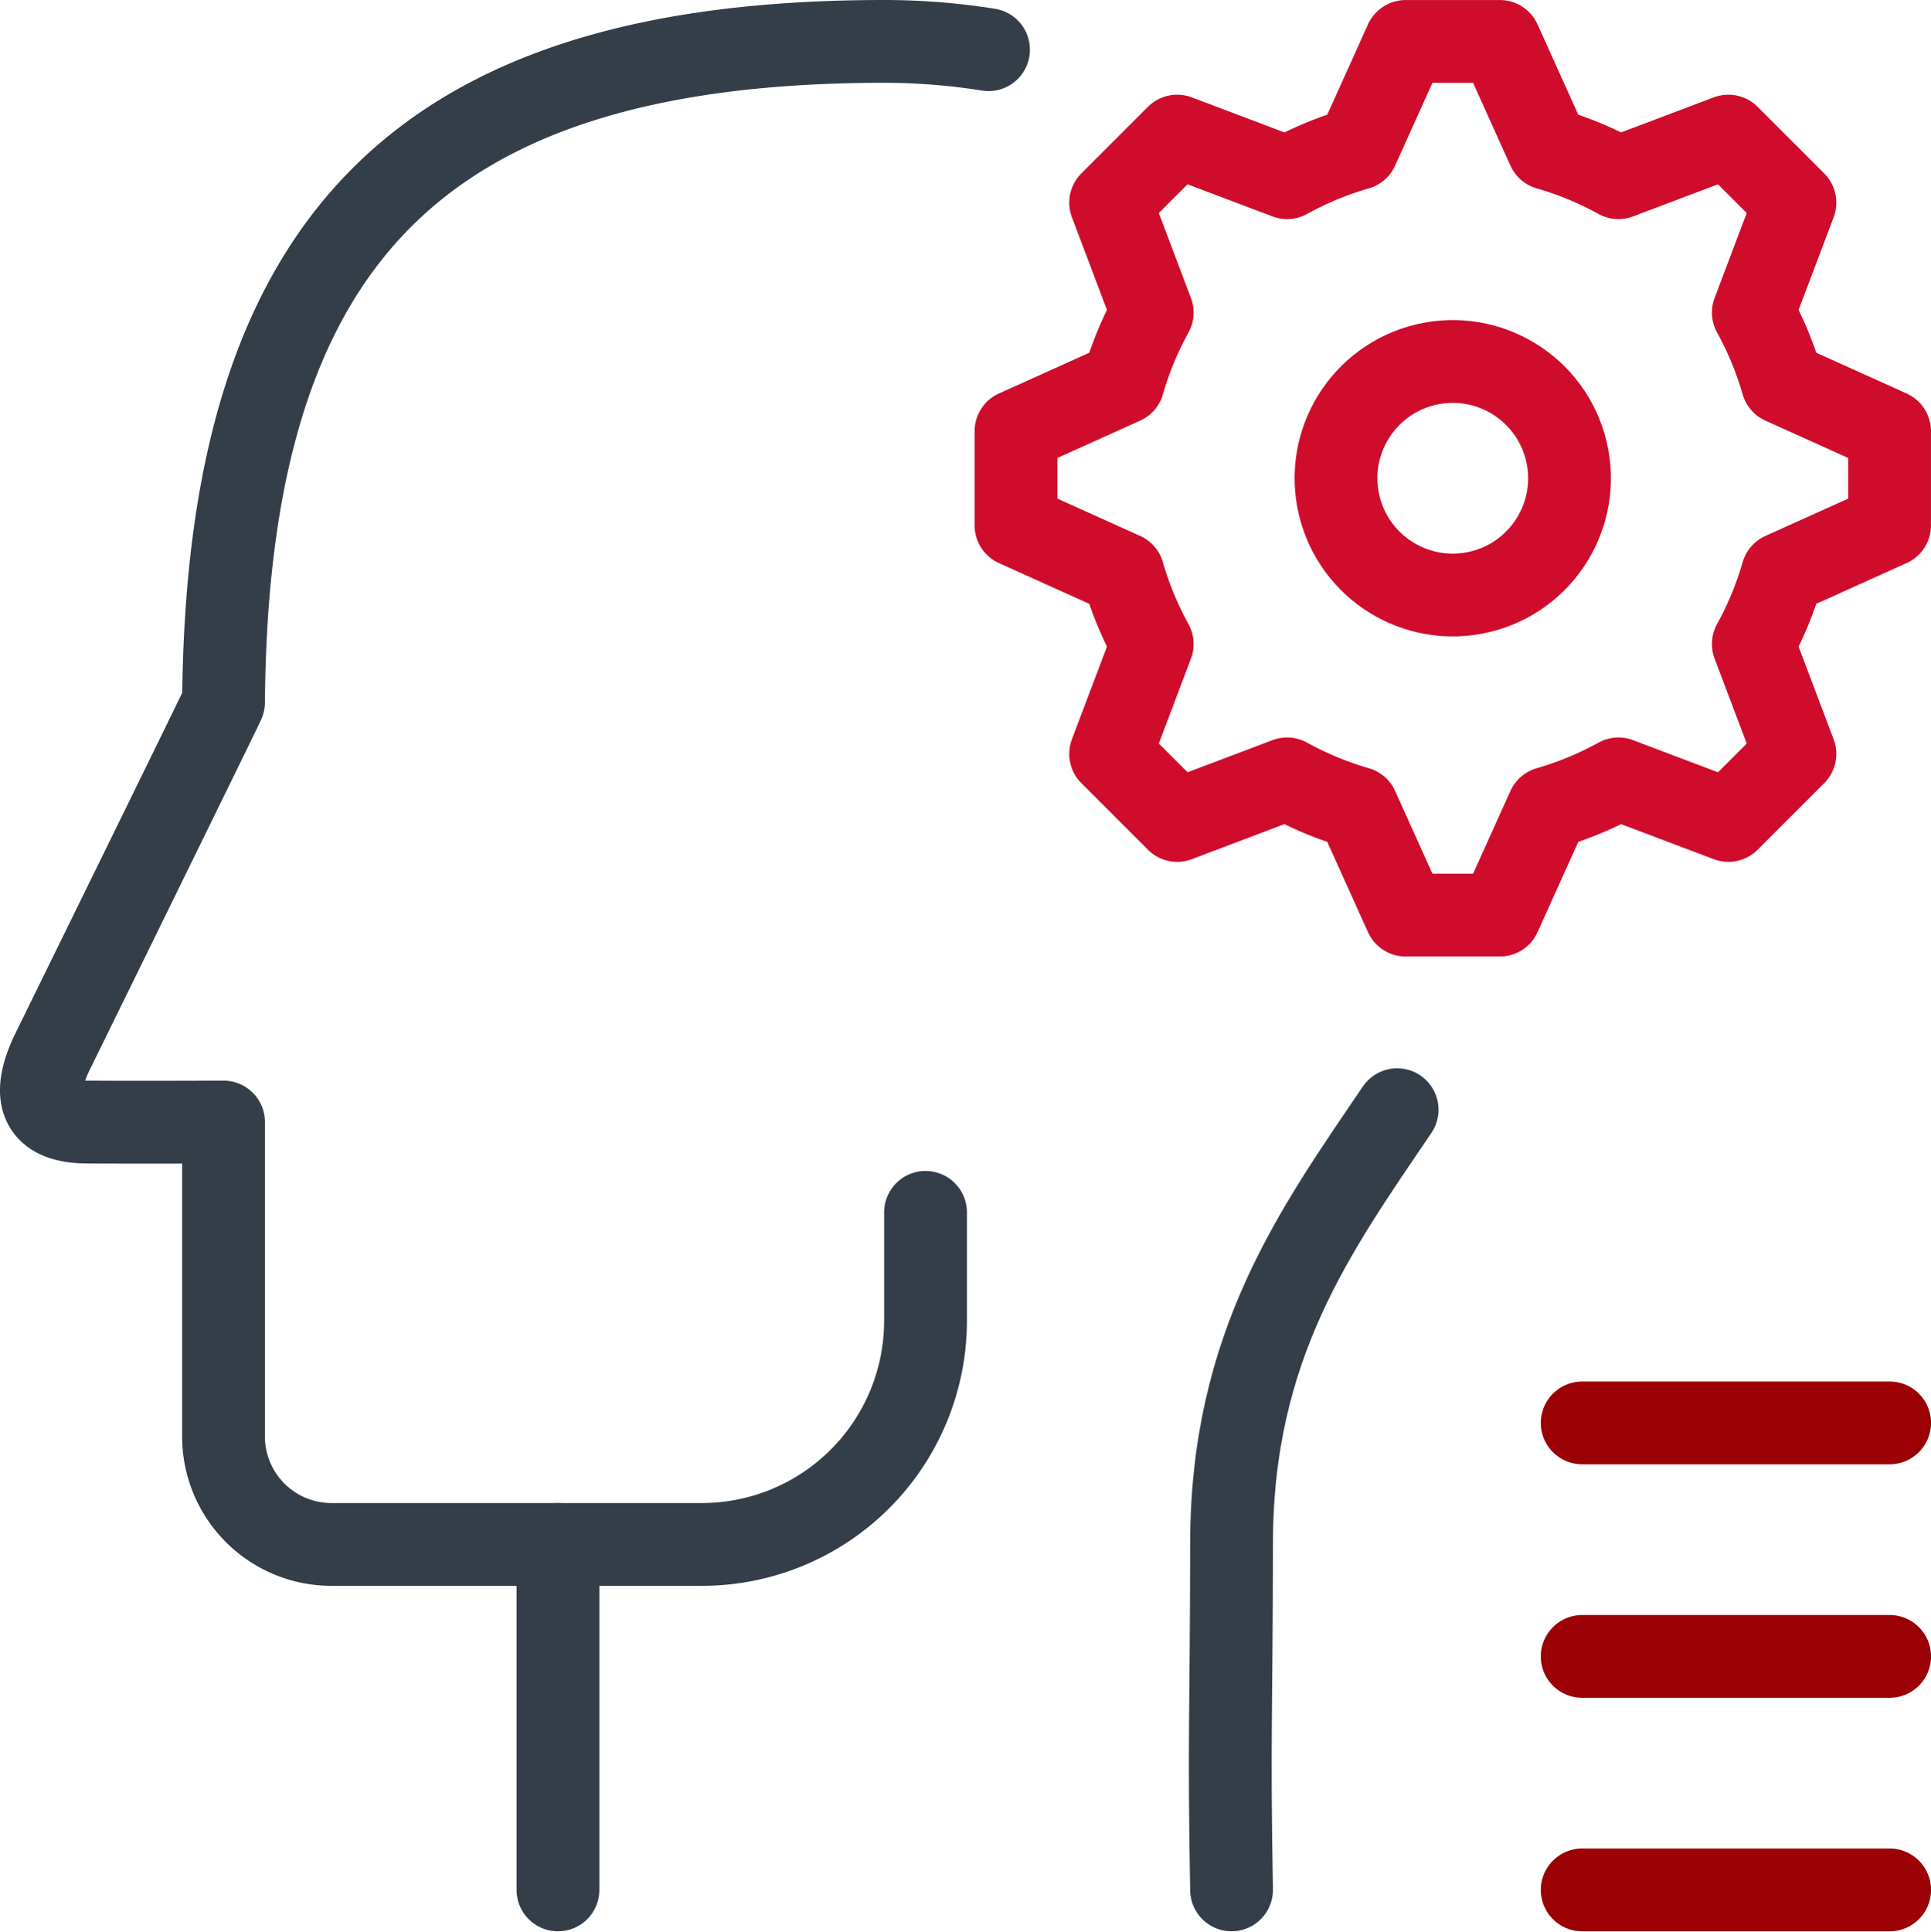 <svg xmlns="http://www.w3.org/2000/svg" width="69.969" height="69.998" viewBox="0 0 69.969 69.998"><g id="Grupo_522" data-name="Grupo 522" transform="translate(-536.53 -665.028)"><g id="Grupo_37" data-name="Grupo 37" transform="translate(538.029 666.528)"><g id="Grupo_36" data-name="Grupo 36" transform="translate(0 0)"><line id="L&#xED;nea_20" data-name="L&#xED;nea 20" y2="12.516" transform="translate(18.718 54.456)" fill="none" stroke="#333e48" stroke-linecap="round" stroke-linejoin="round" stroke-width="3"></line><path id="Trazado_36" data-name="Trazado 36" d="M559.982,550.691c-2.945,4.348-6.007,8.535-6,15.751-.007,6.144-.1,6.994,0,12.515" transform="translate(-510.856 -511.986)" fill="none" stroke="#333e48" stroke-linecap="round" stroke-linejoin="round" stroke-width="3"></path><path id="Trazado_37" data-name="Trazado 37" d="M615.414,516.153v3.924a8.107,8.107,0,0,1-8.107,8.107H593.889a3.912,3.912,0,0,1-3.912-3.913V512.88s-3.219.016-4.981,0-1.956-1.041-1.2-2.58c2.126-4.33,6.182-12.6,6.182-12.629.124-16.547,6.9-23.943,23.943-23.943a24.071,24.071,0,0,1,3.775.3" transform="translate(-583.377 -473.728)" fill="none" stroke="#333e48" stroke-linecap="round" stroke-linejoin="round" stroke-width="3"></path></g></g><ellipse id="Elipse_2" data-name="Elipse 2" cx="4.23" cy="4.23" rx="4.23" ry="4.23" transform="matrix(-0.231, -0.973, 0.973, -0.231, 586.032, 687.448)" fill="none" stroke="#cf0c2c" stroke-linecap="round" stroke-linejoin="round" stroke-width="3"></ellipse><path id="Trazado_555" data-name="Trazado 555" d="M522.331,486.1a12.384,12.384,0,0,1,1.054-2.548l-1.506-3.982,2.411-2.411,3.982,1.506a12.361,12.361,0,0,1,2.548-1.054l1.751-3.882h3.41l1.751,3.882a12.376,12.376,0,0,1,2.548,1.054l3.982-1.506,2.411,2.411-1.506,3.982a12.35,12.35,0,0,1,1.054,2.548l3.882,1.751v3.41l-3.882,1.751a12.339,12.339,0,0,1-1.054,2.548l1.506,3.982-2.411,2.411-3.982-1.506a12.378,12.378,0,0,1-2.548,1.055l-1.751,3.881h-3.41l-1.751-3.881a12.363,12.363,0,0,1-2.548-1.055l-3.982,1.506-2.411-2.411,1.506-3.982a12.373,12.373,0,0,1-1.054-2.548l-3.882-1.751v-3.41Z" transform="translate(54.895 192.8)" fill="none" stroke="#cf0c2c" stroke-linecap="round" stroke-linejoin="round" stroke-width="3"></path><g id="Grupo_521" data-name="Grupo 521" transform="translate(593.861 716.581)"><line id="L&#xED;nea_17" data-name="L&#xED;nea 17" x1="11.139" transform="translate(0 16.919)" fill="none" stroke="#9a0004" stroke-linecap="round" stroke-linejoin="round" stroke-width="3"></line><line id="L&#xED;nea_18" data-name="L&#xED;nea 18" x1="11.139" transform="translate(0 8.46)" fill="none" stroke="#9a0004" stroke-linecap="round" stroke-linejoin="round" stroke-width="3"></line><line id="L&#xED;nea_19" data-name="L&#xED;nea 19" x1="11.139" transform="translate(0 0)" fill="none" stroke="#9a0004" stroke-linecap="round" stroke-linejoin="round" stroke-width="3"></line></g></g></svg>